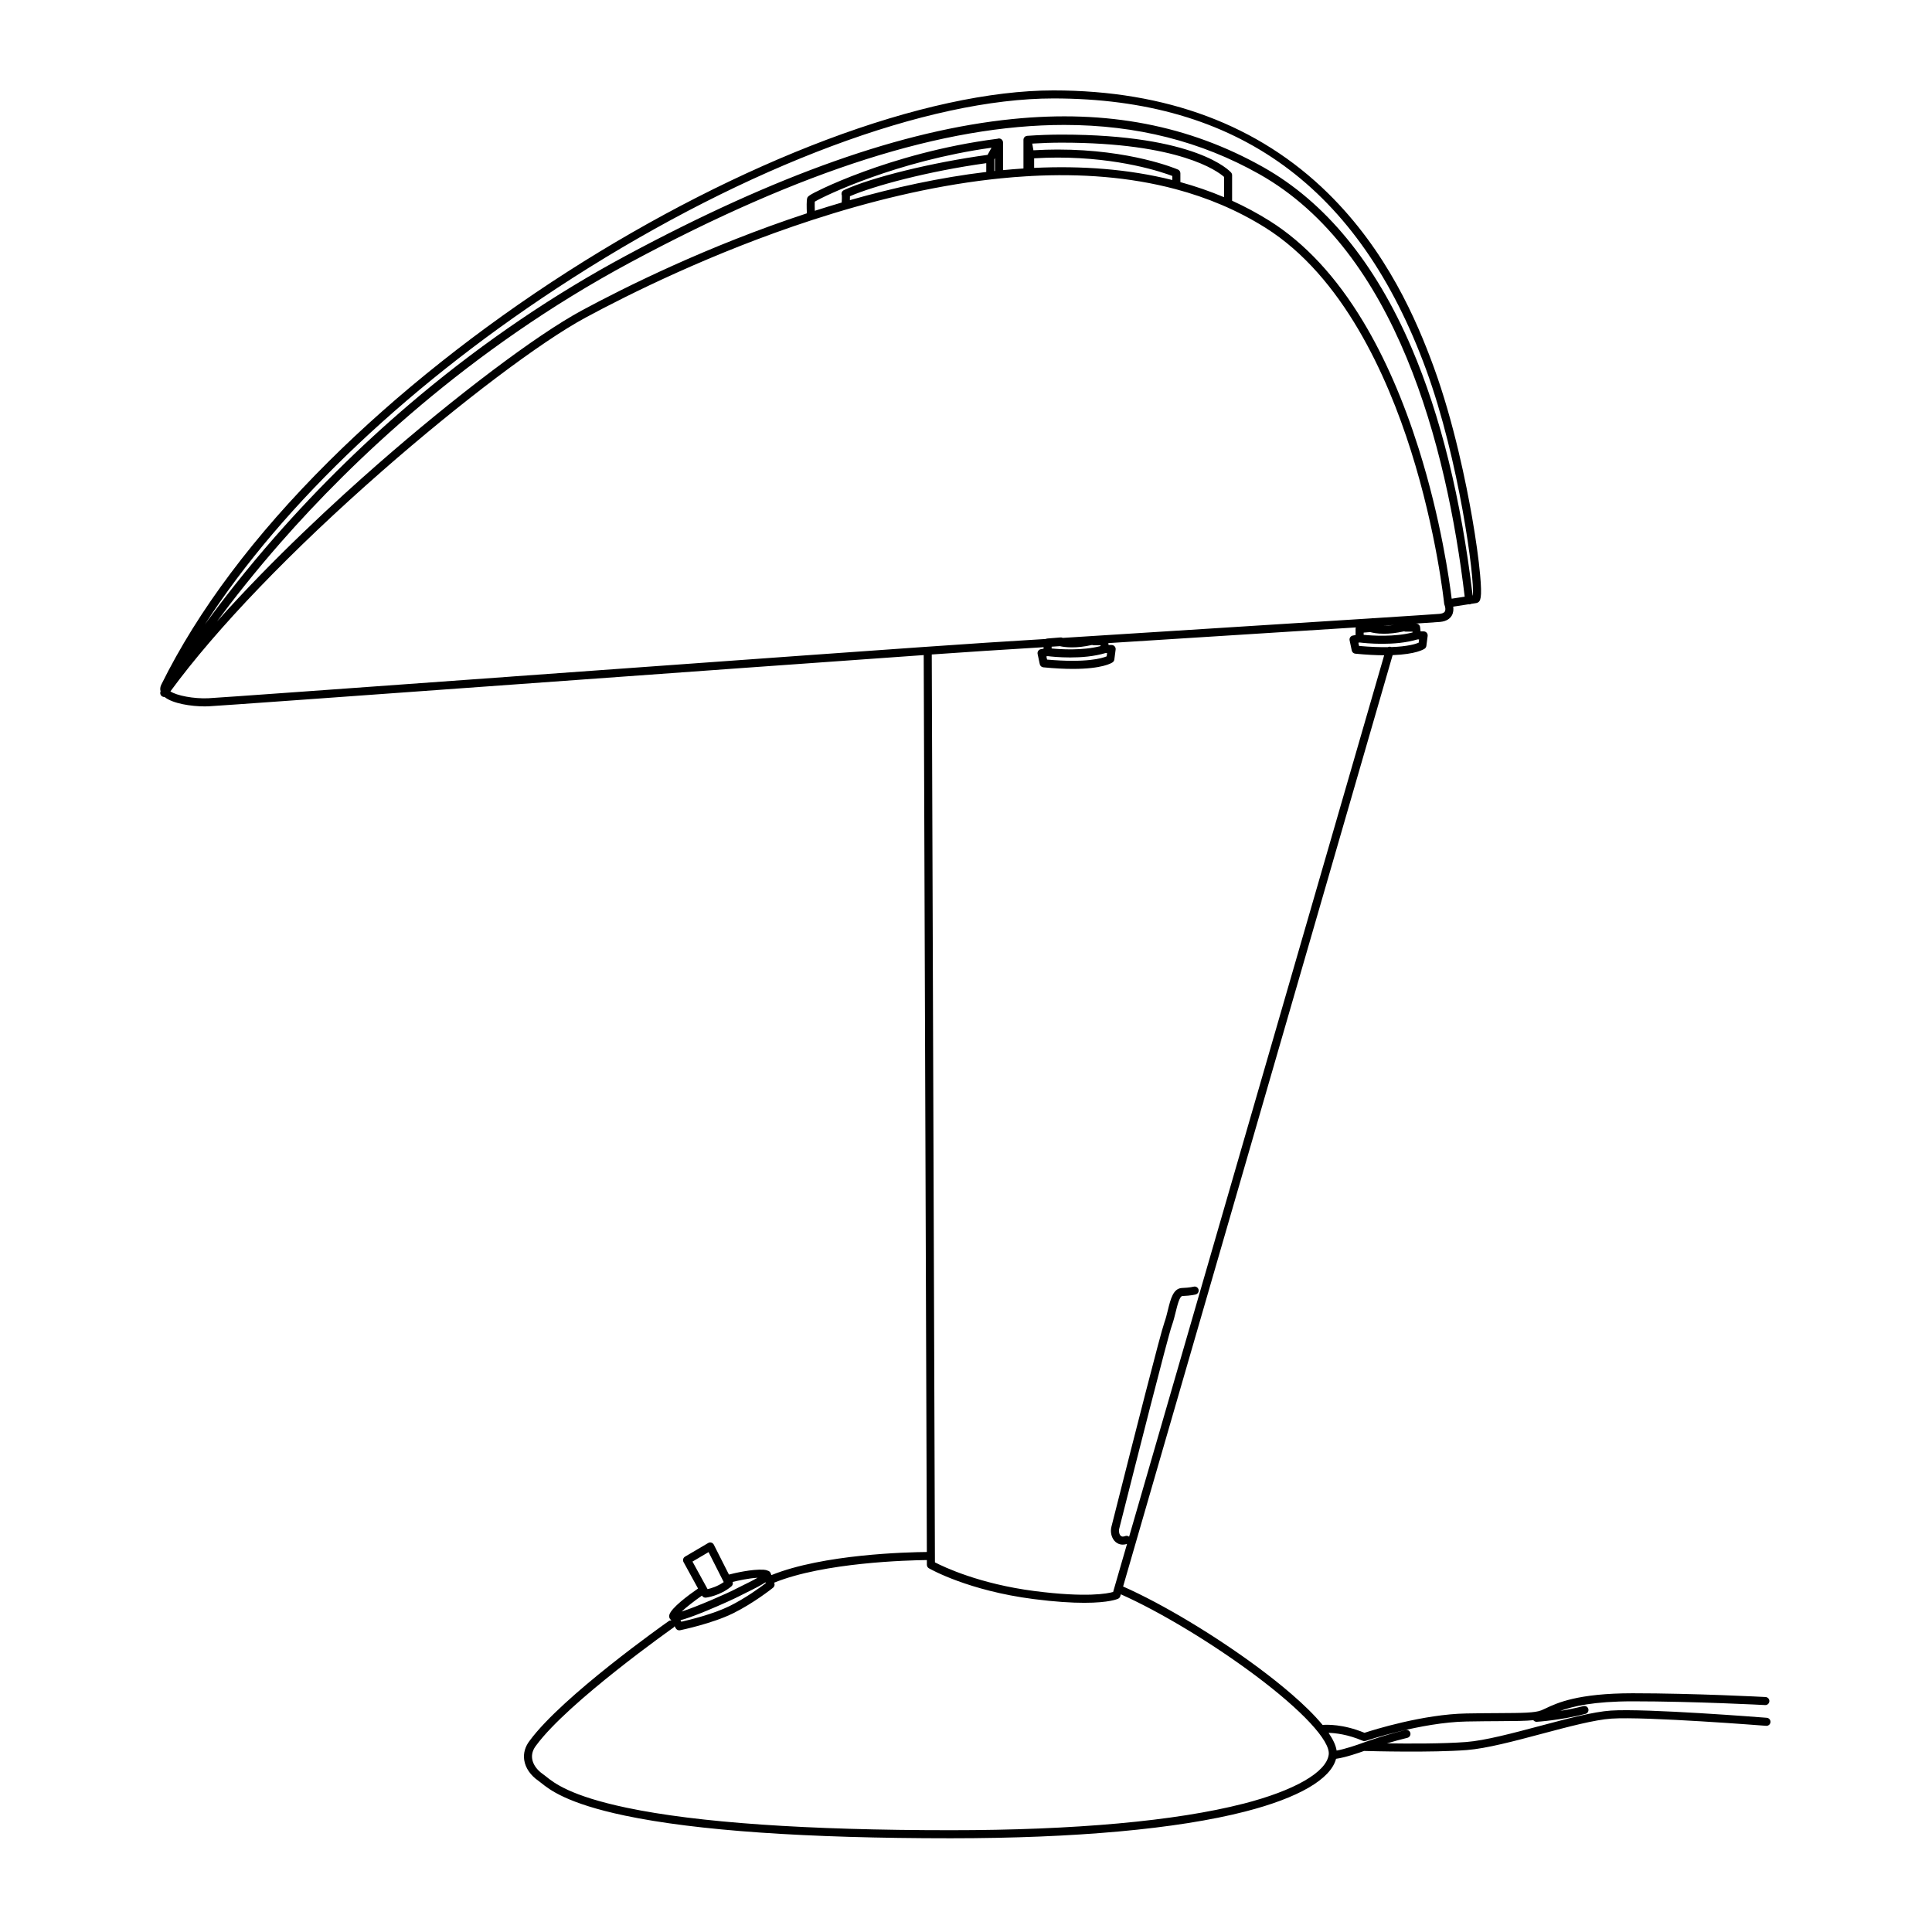 <?xml version="1.0" encoding="UTF-8"?>
<svg id="Ebene_2" data-name="Ebene 2" xmlns="http://www.w3.org/2000/svg" viewBox="0 0 1700.79 1700.79">
  <defs>
    <style>
      .cls-1 {
        fill: #000;
        stroke-width: 0px;
      }
    </style>
  </defs>
  <path class="cls-1" d="M1555.35,1512.21c-4.33-.34-106.51-8.38-137.15-6.35-15.56,1.03-38.46,7.13-62.7,13.58-23.71,6.31-48.23,12.84-64.82,14.1-20.42,1.55-49.99,1.47-69.66,1.19,5.42-1.63,11.57-3.35,17.93-4.88,1.9-.46,3.07-2.37,2.62-4.27-.46-1.9-2.37-3.07-4.27-2.62-20.03,4.82-38.05,11.48-38.24,11.55,0,0,0,0,0,0-4.28,1.59-15.29,5.33-22.4,6.56-.71-4.71-3.27-10.01-7.08-15.6,6.07.16,17,1.38,30.08,6.99.44.19.92.29,1.4.29.38,0,.77-.06,1.14-.19.48-.16,48.73-16.34,88.83-17.08,11.52-.21,21.37-.27,29.28-.31,13.49-.08,22.76-.13,29.53-.85.65.87,1.68,1.42,2.83,1.42.07,0,.15,0,.22,0,.85-.05,21.16-1.36,42.83-6.96,1.89-.49,3.03-2.42,2.54-4.32s-2.43-3.03-4.32-2.54c-7.15,1.85-14.22,3.22-20.44,4.23,11.08-4.06,29.53-8.43,63.74-8.43,54.38,0,116.02,3.26,116.64,3.3,1.95.13,3.62-1.39,3.73-3.35s-1.39-3.62-3.35-3.73c-.62-.03-62.44-3.31-117.02-3.31-48.42,0-66.65,8.62-76.45,13.25-1.47.7-2.74,1.29-3.85,1.74-5.77,2.31-16.75,2.37-36.68,2.48-7.94.04-17.81.1-29.38.31-38,.7-81.54,14.37-89.69,17.03-18.92-7.82-33.38-7.22-36.88-6.92-14.47-17.64-38.41-36.9-55.24-49.47-38.62-28.85-85.49-57.02-120.37-72.41l237.27-819.9c20.54-.79,27.3-5.05,28.24-5.71.8-.57,1.33-1.45,1.46-2.43l1.14-8.76c.13-1.01-.18-2.03-.85-2.8s-1.64-1.21-2.66-1.21h-2.73l-.41-3.71c-.2-1.79-1.72-3.15-3.52-3.15h-.57c12.3-.81,20.08-1.34,21.71-1.48,6.09-.55,8.92-3.31,10.22-5.52,1.55-2.64,1.64-5.57,1.3-7.91l13.31-2.07c.37.08.76.1,1.15.05.49-.06.95-.21,1.35-.44l4.57-.71c.32-.05.63-.14.92-.28,2.68-1.22,4.29-3.6,2.38-24.7-1.23-13.55-3.74-31.51-7.06-50.57-4.97-28.48-15.96-83.54-33.77-132.28-15.05-41.19-41.08-101.85-93.06-152.95-61.09-60.06-142.41-90.52-241.7-90.52-55.3,0-124.5,15.07-200.12,43.57-73.9,27.85-152.6,67.96-227.59,115.99-77.71,49.78-150.39,107.5-210.17,166.92-65.69,65.29-115.32,131.45-147.52,196.64-.97,1.96-1.17,4-.62,5.92-.7,1.58-.15,3.47,1.34,4.41.67.43,1.44.61,2.18.55,7.21,5.82,23.49,8.27,35.32,8.27,1.21,0,2.37-.03,3.47-.08,7.46-.34,127.64-9.02,266.78-19.07,133.85-9.67,281.19-20.32,362.71-26.03l2.76,789.58c-16.95.15-91.19,1.88-136.86,20.36l-.62-1.68c-.43-1.15-1.39-1.95-2.5-2.22-.96-.46-2.16-.76-3.64-.85-10.36-.66-25.62,2.98-30.6,4.26l-13.32-26.33c-.44-.87-1.23-1.53-2.17-1.8-.94-.28-1.95-.15-2.79.35l-20.38,12c-1.65.97-2.23,3.08-1.31,4.76l12.78,23.3c-8.32,5.74-23.75,17.09-25.3,23.28-.42,1.68.14,3.37,1.47,4.4.04.03.09.07.13.1l.15.27c-.78-.05-1.57.14-2.26.62-3.8,2.67-93.31,65.88-122.3,105.13-4.13,5.27-5.83,11.23-4.92,17.23,1.05,6.94,5.52,13.44,12.58,18.31.61.42,1.38,1.04,2.27,1.75,7.3,5.86,22.5,18.05,73.87,28.84,62.96,13.23,159.39,19.93,286.63,19.93,109.69,0,199.37-8.14,259.36-23.54,47.07-12.08,75.22-28.48,79.97-46.42,8.44-1.13,21.56-5.78,24.68-6.91,6.62.19,59.02,1.58,90.36-.79,17.25-1.31,42.09-7.92,66.11-14.32,22.85-6.08,46.47-12.38,61.35-13.36,30.12-1.99,135.06,6.26,136.12,6.35,1.95.16,3.66-1.3,3.81-3.25.15-1.95-1.3-3.66-3.25-3.81ZM1248.88,565.8c-2.64,1.1-9.66,3.34-24.06,3.83-.15-.06-.29-.13-.45-.18-.9-.26-1.81-.14-2.59.25-6.87.11-15.23-.16-25.38-1.07l-.6-2.82,1.19-.21c2.16.28,9.92,1.16,19.76,1.16s20.94-.85,31.11-3.87h1.4l-.38,2.9ZM1206.28,556.43c1.56.47,5.61,1.47,12.08,1.47,4.67,0,10.6-.53,17.73-2.14.43.18.9.29,1.4.29h5.97l.08.71c-16.19,4.17-35.68,2.84-43.08,2.1v-1.95l5.82-.48ZM1217.7,550.8c3.27-.21,6.42-.41,9.44-.61-3.67.49-6.81.64-9.44.61ZM1277.95,527.08c-1.77-14.54-9.38-69.93-29.1-132.32-13.46-42.6-29.85-80.11-48.72-111.51-23.7-39.43-51.41-69.29-82.36-88.75-10.71-6.73-21.77-12.64-33.12-17.8v-22.47c0-.86-.31-1.68-.87-2.33-1.19-1.36-30.46-33.41-149.14-33.41-9.96,0-20.18.37-30.38,1.09,0,0,0,0-.01,0-.02,0-.04,0-.05,0-.7.06-1.34.33-1.86.73-.04.03-.06.06-.1.09-.13.11-.27.23-.38.36-.05.05-.08.11-.13.17-.09.12-.18.23-.26.36-.04.08-.08.16-.12.23-.06.12-.12.24-.16.36-.03.09-.06.19-.08.29-.03.12-.06.23-.08.36-.02.11-.02.22-.03.33,0,.08-.02.16-.02.24v25.22c-5.99.39-11.99.87-17.99,1.45v-24.19s0-.01,0-.02c0,0,0,0,0-.01v-.13c0-1.62-1.1-3.03-2.66-3.43-.79-.2-1.59-.12-2.3.18-48.71,6.19-90.63,19.04-117.28,28.77-16.19,5.91-28.13,11.13-35.29,14.48-14.08,6.57-14.42,7.66-14.86,9.04-.61,1.92-.53,7.86-.29,13.34-87.48,28.7-161.05,65.5-198.24,85.57-39.7,21.43-110.37,74.69-180.03,135.69-34.93,30.59-91.65,82.51-141.01,138.05,14.91-20.18,33.7-44.01,56.39-69.88,61.33-69.93,164.44-169.4,307.43-246.19,150.84-81.01,276.07-121.06,382.04-121.06,63.75,0,120.53,14.5,171.69,43.31,120.59,67.91,164.94,238.96,180.83,371.98l-11.45,1.78ZM910.38,147.81v-8.45c7.27-.42,14.19-.64,20.63-.64,54.6,0,91.94,12.75,101.02,16.19v3.57c-38.94-9.75-80.09-12.64-121.65-10.68ZM1036.97,149.26c-1.67-.72-41.59-17.62-105.96-17.62-6.64,0-13.77.22-21.25.66l-1.06-5.89c8.72-.54,17.42-.83,25.93-.83,103.92,0,137.38,25.21,142.93,30.14v17.88c-12.5-5.28-25.34-9.68-38.44-13.28v-7.82c0-1.41-.84-2.69-2.14-3.25ZM875.32,150.56v-10.31l.56-1.02v11.27c-.19.02-.38.04-.56.06ZM748.18,176.2c.06-1.4.07-2.53.04-3.45,21.12-9.17,68.6-21.96,120.01-29.11v7.73c-40.81,4.91-81.4,13.82-120.05,24.83ZM717.3,185.55c-.11-3.27-.14-6.37-.04-8.02,8.66-5.18,71.9-35.81,155.6-47.5l-3.47,6.3c-48.39,6.58-102.5,19.84-126.55,31.07-1.05.49-1.79,1.46-1.99,2.6-.12.69-.03,1.39.24,2.02.11,1.01.03,3.66-.13,6.28-7.98,2.34-15.87,4.76-23.66,7.26ZM503.5,245.1c154.89-99.21,313.35-158.44,423.89-158.44,162.04,0,269.36,78.12,328.1,238.82,28.95,79.19,42.84,184.2,41.11,198.7l-.19.03c-10.17-85.03-28.24-158.34-53.75-217.95-32.01-74.81-75.95-128.34-130.6-159.11-65.5-36.89-137.68-50.74-220.67-42.37-96.42,9.73-207.6,49-339.89,120.05-63.56,34.13-124.65,75.52-181.59,123.02-45.55,38-88.55,79.96-127.82,124.74-25.4,28.96-45.97,55.42-61.72,77.12,68.77-106.59,183.28-215.02,323.14-304.6ZM449.95,595.63c-139.1,10.05-259.22,18.73-266.59,19.06-12.71.57-27.92-2.33-33.34-6.06,40.53-55.33,106.63-124.11,186.68-194.21,69.29-60.68,139.45-113.59,178.73-134.79,37.26-20.11,111.39-57.2,199.26-85.85.29-.06.57-.14.83-.27,49.12-15.97,102.5-29.27,156.12-35.5.05,0,.1.02.15.02.33,0,.64-.06.94-.14,2.17-.25,4.34-.49,6.52-.71.07,0,.13.02.2.02.32,0,.63-.06.92-.14,7.95-.81,15.91-1.45,23.85-1.92.1,0,.2.03.3.03.27,0,.53-.04.78-.09.39-.02.77-.05,1.16-.07.13.01.27.03.4.03.27,0,.54-.04.8-.1,43.5-2.3,86.56.75,127.01,11.5.09.02.18.05.27.07,27.83,7.42,54.42,18.49,79.08,33.99,68.08,42.8,107.21,130.35,128.05,196.26,22.69,71.74,29.21,134.11,29.28,134.73.04.37.13.72.27,1.05h0c.41.95,1.33,4.05.27,5.82-.84,1.41-3.04,1.89-4.74,2.04-2.84.26-25.23,1.73-58.06,3.83-.18-.03-.36-.05-.54-.05-.34,0-.66.06-.97.15-72.96,4.68-195.89,12.44-272.01,17.23-.58-.32-1.26-.47-1.97-.41l-11.62.95c-.49.04-.95.18-1.36.4-31.03,1.95-51.33,3.23-52.21,3.28-40.79,2.55-241.43,17.04-418.44,29.83ZM933.11,568.83c2.09.49,5.62,1.07,10.58,1.07,4.67,0,10.6-.53,17.73-2.14.43.18.9.29,1.4.29h5.97l.08.71c-16.19,4.17-35.68,2.84-43.08,2.1v-1.57c2.39-.15,4.83-.3,7.32-.46ZM922.33,577.61c2.16.28,9.92,1.16,19.76,1.16s20.94-.85,31.11-3.87h1.4l-.38,2.9c-3.99,1.67-18.03,5.93-52.47,2.84l-.6-2.82,1.19-.21ZM868.83,572.87c3.3-.21,22.09-1.39,49.87-3.13v1.32l-2.41.43c-.94.17-1.78.71-2.32,1.51-.54.8-.73,1.78-.53,2.72l1.9,8.95c.32,1.51,1.58,2.64,3.12,2.79,10.19.99,18.78,1.39,25.99,1.39,25.91,0,34.04-5.1,35.07-5.84.81-.57,1.33-1.45,1.46-2.43l1.14-8.76c.13-1.01-.18-2.03-.85-2.8s-1.64-1.21-2.66-1.21h-2.73l-.19-1.67c68.9-4.34,156.6-9.88,217.91-13.8-.16.4-.25.84-.25,1.3v5.41l-2.41.43c-.94.17-1.78.71-2.32,1.51-.54.8-.73,1.78-.53,2.72l1.9,8.95c.32,1.51,1.58,2.64,3.12,2.79,9.93.97,18.32,1.37,25.41,1.39l-224.55,775.97c-.95-.77-2.27-1.04-3.5-.57-2.5.97-3.5.08-3.83-.22-1.36-1.22-1.96-3.96-1.37-6.25.24-.92,1.46-5.73,3.35-13.22,9.76-38.55,39.45-155.88,43.03-165.77,1.37-3.79,2.37-7.85,3.34-11.78,1.45-5.91,3.44-13.99,5.9-14.08,7.71-.27,11.61-1.36,11.77-1.4,1.88-.54,2.96-2.48,2.43-4.36-.53-1.88-2.48-2.98-4.36-2.46-.03,0-3.36.91-10.09,1.14-7.81.27-10.11,9.59-12.53,19.47-.92,3.75-1.88,7.62-3.12,11.06-3.31,9.16-26.26,99.38-43.23,166.44-1.89,7.46-3.1,12.25-3.34,13.17-1.27,4.87.17,10.35,3.51,13.33,1.19,1.06,3.36,2.47,6.5,2.46,1.11,0,2.36-.19,3.72-.62l-12.24,42.29c-4.82,1.4-23.12,5.11-69.03-.78-48.68-6.25-80.25-21.34-87.84-25.28l-2.79-799.23c22.7-1.59,39.55-2.74,48.58-3.3ZM673.87,1392.94l.28.76c-4.86,3.7-17.89,13.24-31.82,20.13-14.35,7.1-35.35,12.2-42.53,13.82l-.75-1.34c4.36-1.1,11.25-3.48,22.45-8.08,12.95-5.32,26.31-11.46,29.81-13.35,1.27-.69,3.3-1.68,5.65-2.83,8.12-3.98,13.54-6.79,16.92-9.11ZM623.77,1366.36l13.35,26.39c-5.39,3.79-11.12,5.5-14.21,6.21l-13.3-24.26,14.16-8.34ZM617.95,1404.65c.63,1.12,1.82,1.81,3.09,1.81.14,0,.28,0,.42-.02.5-.06,12.4-1.55,22.43-9.94,1.14-.95,1.54-2.5,1.07-3.88,4.69-1.15,14.09-3.25,21.96-3.68-4.19,2.4-9.96,5.23-13.08,6.75-2.42,1.18-4.51,2.21-5.91,2.96-6.65,3.59-34.81,15.96-47.86,20.04,4.21-3.94,11.13-9.34,17.89-14.05ZM1094.44,1587.86c-59.42,15.25-148.49,23.32-257.6,23.32-126.74,0-222.69-6.66-285.17-19.78-49.72-10.45-64.02-21.92-70.89-27.43-1-.8-1.86-1.49-2.69-2.06-5.43-3.75-8.84-8.56-9.6-13.54-.62-4.09.56-8.07,3.52-11.83.02-.03.04-.06.06-.09,28.28-38.33,119.79-102.94,120.71-103.59.48-.34.83-.78,1.09-1.26l1.03,1.82c.64,1.13,1.83,1.8,3.08,1.8.24,0,.48-.02.71-.07,1.15-.24,28.47-5.91,46.76-14.96,18.23-9.02,34.44-21.96,35.12-22.51,1.19-.95,1.63-2.56,1.11-3.99l-.16-.43c43.88-17.83,117.86-19.72,134.42-19.91v4.19c.02,1.26.7,2.43,1.79,3.06,1.39.8,34.8,19.74,92.24,27.11,19.1,2.45,33.63,3.28,44.55,3.28,22.11,0,29.41-3.4,29.84-3.62.9-.44,1.56-1.24,1.84-2.19l.49-1.68c34.33,15.27,80.21,42.9,118.12,71.22,41.53,31.02,66.4,57.79,64.89,69.87-1.94,15.51-30.08,31.69-75.27,43.29Z"/>
</svg>